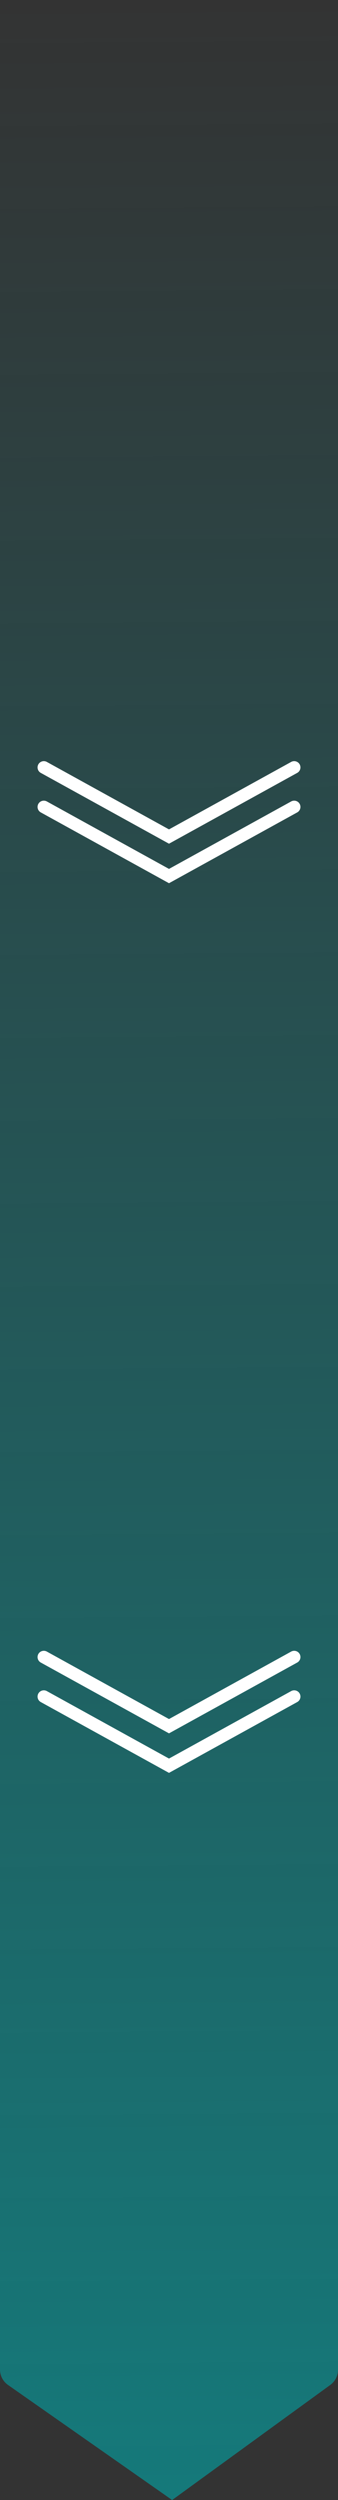 <?xml version="1.0" encoding="UTF-8"?> <svg xmlns="http://www.w3.org/2000/svg" width="54" height="399" viewBox="0 0 54 399" fill="none"><rect x="0" y="0" width="54" height="399" fill="#333333" stroke="none"/> <path d="M0 0H54V378.21C54 379.17 53.541 380.072 52.764 380.636L27.5 399L1.279 380.634C0.477 380.072 0 379.155 0 378.177V0Z" fill="url(#paint0_linear_1342_2138)"></path> <path d="M7 122.477L27 133.513L47 122.477" stroke="white" stroke-width="2" stroke-linecap="round"></path> <path d="M7 128.784L27 139.819L47 128.784" stroke="white" stroke-width="2" stroke-linecap="round"></path> <path d="M7 264.464L27 275.5L47 264.464" stroke="white" stroke-width="2" stroke-linecap="round"></path> <path d="M7 270.771L27 281.807L47 270.771" stroke="white" stroke-width="2" stroke-linecap="round"></path> <defs> <linearGradient id="paint0_linear_1342_2138" x1="27" y1="0" x2="32.679" y2="674.838" gradientUnits="userSpaceOnUse"> <stop stop-color="#00AAAC" stop-opacity="0"></stop> <stop offset="1" stop-color="#00AAAC"></stop> </linearGradient> </defs> </svg> 